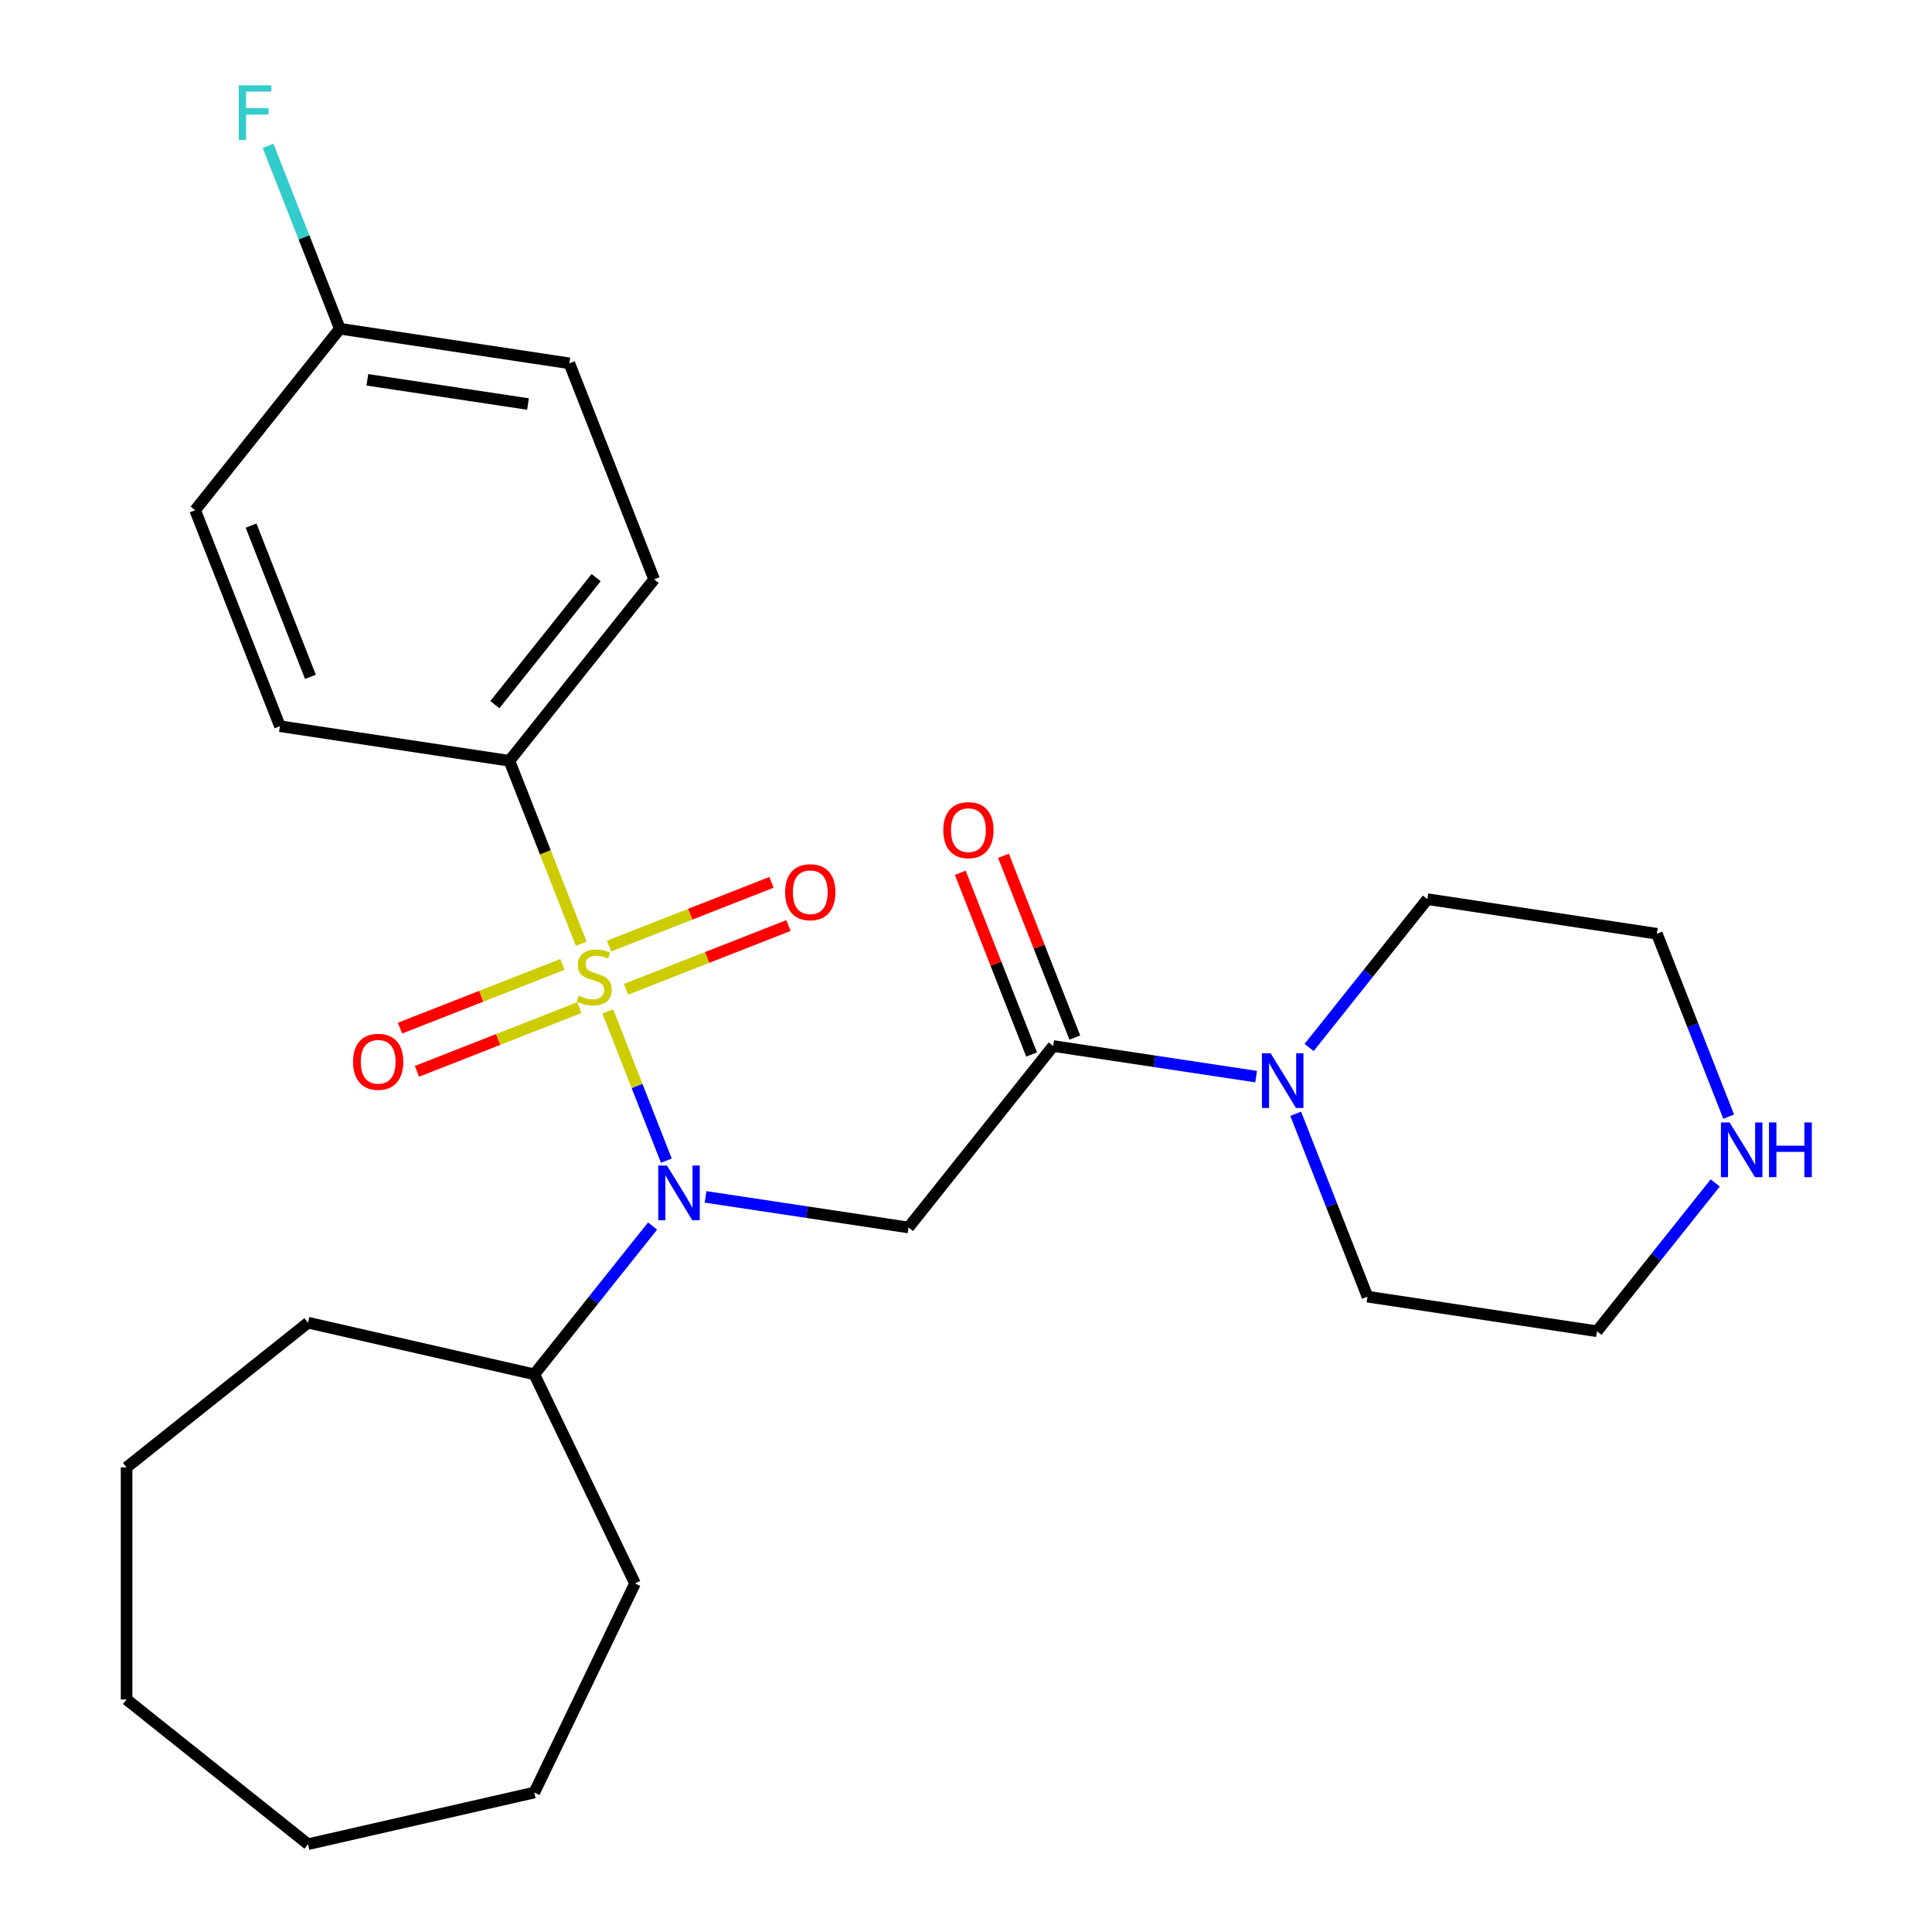 <?xml version='1.0' encoding='iso-8859-1'?>
<svg version='1.1' baseProfile='full'
              xmlns='http://www.w3.org/2000/svg'
                      xmlns:rdkit='http://www.rdkit.org/xml'
                      xmlns:xlink='http://www.w3.org/1999/xlink'
                  xml:space='preserve'
width='1000px' height='1000px' viewBox='0 0 1000 1000'>
<!-- END OF HEADER -->
<rect style='opacity:1.0;fill:#FFFFFF;stroke:none' width='1000' height='1000' x='0' y='0'> </rect>
<path class='bond-0' d='M 314.582,523.497 L 329.743,562.125' style='fill:none;fill-rule:evenodd;stroke:#CCCC00;stroke-width:6px;stroke-linecap:butt;stroke-linejoin:miter;stroke-opacity:1' />
<path class='bond-0' d='M 329.743,562.125 L 344.903,600.754' style='fill:none;fill-rule:evenodd;stroke:#0000FF;stroke-width:6px;stroke-linecap:butt;stroke-linejoin:miter;stroke-opacity:1' />
<path class='bond-4' d='M 300.843,488.491 L 282.26,441.141' style='fill:none;fill-rule:evenodd;stroke:#CCCC00;stroke-width:6px;stroke-linecap:butt;stroke-linejoin:miter;stroke-opacity:1' />
<path class='bond-4' d='M 282.26,441.141 L 263.677,393.792' style='fill:none;fill-rule:evenodd;stroke:#000000;stroke-width:6px;stroke-linecap:butt;stroke-linejoin:miter;stroke-opacity:1' />
<path class='bond-5' d='M 291.092,499.174 L 249.062,515.67' style='fill:none;fill-rule:evenodd;stroke:#CCCC00;stroke-width:6px;stroke-linecap:butt;stroke-linejoin:miter;stroke-opacity:1' />
<path class='bond-5' d='M 249.062,515.67 L 207.031,532.165' style='fill:none;fill-rule:evenodd;stroke:#FF0000;stroke-width:6px;stroke-linecap:butt;stroke-linejoin:miter;stroke-opacity:1' />
<path class='bond-5' d='M 299.869,521.539 L 257.839,538.034' style='fill:none;fill-rule:evenodd;stroke:#CCCC00;stroke-width:6px;stroke-linecap:butt;stroke-linejoin:miter;stroke-opacity:1' />
<path class='bond-5' d='M 257.839,538.034 L 215.809,554.53' style='fill:none;fill-rule:evenodd;stroke:#FF0000;stroke-width:6px;stroke-linecap:butt;stroke-linejoin:miter;stroke-opacity:1' />
<path class='bond-6' d='M 324.036,512.054 L 366.066,495.558' style='fill:none;fill-rule:evenodd;stroke:#CCCC00;stroke-width:6px;stroke-linecap:butt;stroke-linejoin:miter;stroke-opacity:1' />
<path class='bond-6' d='M 366.066,495.558 L 408.096,479.063' style='fill:none;fill-rule:evenodd;stroke:#FF0000;stroke-width:6px;stroke-linecap:butt;stroke-linejoin:miter;stroke-opacity:1' />
<path class='bond-6' d='M 315.258,489.69 L 357.288,473.194' style='fill:none;fill-rule:evenodd;stroke:#CCCC00;stroke-width:6px;stroke-linecap:butt;stroke-linejoin:miter;stroke-opacity:1' />
<path class='bond-6' d='M 357.288,473.194 L 399.319,456.698' style='fill:none;fill-rule:evenodd;stroke:#FF0000;stroke-width:6px;stroke-linecap:butt;stroke-linejoin:miter;stroke-opacity:1' />
<path class='bond-1' d='M 365.194,619.508 L 417.715,627.424' style='fill:none;fill-rule:evenodd;stroke:#0000FF;stroke-width:6px;stroke-linecap:butt;stroke-linejoin:miter;stroke-opacity:1' />
<path class='bond-1' d='M 417.715,627.424 L 470.235,635.34' style='fill:none;fill-rule:evenodd;stroke:#000000;stroke-width:6px;stroke-linecap:butt;stroke-linejoin:miter;stroke-opacity:1' />
<path class='bond-9' d='M 337.764,634.6 L 307.158,672.977' style='fill:none;fill-rule:evenodd;stroke:#0000FF;stroke-width:6px;stroke-linecap:butt;stroke-linejoin:miter;stroke-opacity:1' />
<path class='bond-9' d='M 307.158,672.977 L 276.553,711.355' style='fill:none;fill-rule:evenodd;stroke:#000000;stroke-width:6px;stroke-linecap:butt;stroke-linejoin:miter;stroke-opacity:1' />
<path class='bond-2' d='M 470.235,635.34 L 545.133,541.422' style='fill:none;fill-rule:evenodd;stroke:#000000;stroke-width:6px;stroke-linecap:butt;stroke-linejoin:miter;stroke-opacity:1' />
<path class='bond-3' d='M 545.133,541.422 L 597.653,549.338' style='fill:none;fill-rule:evenodd;stroke:#000000;stroke-width:6px;stroke-linecap:butt;stroke-linejoin:miter;stroke-opacity:1' />
<path class='bond-3' d='M 597.653,549.338 L 650.174,557.254' style='fill:none;fill-rule:evenodd;stroke:#0000FF;stroke-width:6px;stroke-linecap:butt;stroke-linejoin:miter;stroke-opacity:1' />
<path class='bond-7' d='M 556.315,537.033 L 537.857,490.004' style='fill:none;fill-rule:evenodd;stroke:#000000;stroke-width:6px;stroke-linecap:butt;stroke-linejoin:miter;stroke-opacity:1' />
<path class='bond-7' d='M 537.857,490.004 L 519.399,442.974' style='fill:none;fill-rule:evenodd;stroke:#FF0000;stroke-width:6px;stroke-linecap:butt;stroke-linejoin:miter;stroke-opacity:1' />
<path class='bond-7' d='M 533.95,545.811 L 515.493,498.781' style='fill:none;fill-rule:evenodd;stroke:#000000;stroke-width:6px;stroke-linecap:butt;stroke-linejoin:miter;stroke-opacity:1' />
<path class='bond-7' d='M 515.493,498.781 L 497.035,451.751' style='fill:none;fill-rule:evenodd;stroke:#FF0000;stroke-width:6px;stroke-linecap:butt;stroke-linejoin:miter;stroke-opacity:1' />
<path class='bond-16' d='M 677.604,542.163 L 708.209,503.785' style='fill:none;fill-rule:evenodd;stroke:#0000FF;stroke-width:6px;stroke-linecap:butt;stroke-linejoin:miter;stroke-opacity:1' />
<path class='bond-16' d='M 708.209,503.785 L 738.815,465.407' style='fill:none;fill-rule:evenodd;stroke:#000000;stroke-width:6px;stroke-linecap:butt;stroke-linejoin:miter;stroke-opacity:1' />
<path class='bond-17' d='M 670.653,576.489 L 689.229,623.818' style='fill:none;fill-rule:evenodd;stroke:#0000FF;stroke-width:6px;stroke-linecap:butt;stroke-linejoin:miter;stroke-opacity:1' />
<path class='bond-17' d='M 689.229,623.818 L 707.804,671.148' style='fill:none;fill-rule:evenodd;stroke:#000000;stroke-width:6px;stroke-linecap:butt;stroke-linejoin:miter;stroke-opacity:1' />
<path class='bond-10' d='M 263.677,393.792 L 338.574,299.873' style='fill:none;fill-rule:evenodd;stroke:#000000;stroke-width:6px;stroke-linecap:butt;stroke-linejoin:miter;stroke-opacity:1' />
<path class='bond-10' d='M 256.128,364.724 L 308.556,298.982' style='fill:none;fill-rule:evenodd;stroke:#000000;stroke-width:6px;stroke-linecap:butt;stroke-linejoin:miter;stroke-opacity:1' />
<path class='bond-11' d='M 263.677,393.792 L 144.892,375.888' style='fill:none;fill-rule:evenodd;stroke:#000000;stroke-width:6px;stroke-linecap:butt;stroke-linejoin:miter;stroke-opacity:1' />
<path class='bond-8' d='M 887.799,612.297 L 857.194,650.674' style='fill:none;fill-rule:evenodd;stroke:#0000FF;stroke-width:6px;stroke-linecap:butt;stroke-linejoin:miter;stroke-opacity:1' />
<path class='bond-8' d='M 857.194,650.674 L 826.589,689.052' style='fill:none;fill-rule:evenodd;stroke:#000000;stroke-width:6px;stroke-linecap:butt;stroke-linejoin:miter;stroke-opacity:1' />
<path class='bond-28' d='M 894.75,577.97 L 876.175,530.641' style='fill:none;fill-rule:evenodd;stroke:#0000FF;stroke-width:6px;stroke-linecap:butt;stroke-linejoin:miter;stroke-opacity:1' />
<path class='bond-28' d='M 876.175,530.641 L 857.599,483.311' style='fill:none;fill-rule:evenodd;stroke:#000000;stroke-width:6px;stroke-linecap:butt;stroke-linejoin:miter;stroke-opacity:1' />
<path class='bond-20' d='M 276.553,711.355 L 328.674,819.585' style='fill:none;fill-rule:evenodd;stroke:#000000;stroke-width:6px;stroke-linecap:butt;stroke-linejoin:miter;stroke-opacity:1' />
<path class='bond-21' d='M 276.553,711.355 L 159.439,684.624' style='fill:none;fill-rule:evenodd;stroke:#000000;stroke-width:6px;stroke-linecap:butt;stroke-linejoin:miter;stroke-opacity:1' />
<path class='bond-13' d='M 338.574,299.873 L 294.687,188.051' style='fill:none;fill-rule:evenodd;stroke:#000000;stroke-width:6px;stroke-linecap:butt;stroke-linejoin:miter;stroke-opacity:1' />
<path class='bond-14' d='M 144.892,375.888 L 101.005,264.066' style='fill:none;fill-rule:evenodd;stroke:#000000;stroke-width:6px;stroke-linecap:butt;stroke-linejoin:miter;stroke-opacity:1' />
<path class='bond-14' d='M 160.674,350.337 L 129.953,272.061' style='fill:none;fill-rule:evenodd;stroke:#000000;stroke-width:6px;stroke-linecap:butt;stroke-linejoin:miter;stroke-opacity:1' />
<path class='bond-12' d='M 175.903,170.147 L 101.005,264.066' style='fill:none;fill-rule:evenodd;stroke:#000000;stroke-width:6px;stroke-linecap:butt;stroke-linejoin:miter;stroke-opacity:1' />
<path class='bond-15' d='M 175.903,170.147 L 157.327,122.817' style='fill:none;fill-rule:evenodd;stroke:#000000;stroke-width:6px;stroke-linecap:butt;stroke-linejoin:miter;stroke-opacity:1' />
<path class='bond-15' d='M 157.327,122.817 L 138.752,75.488' style='fill:none;fill-rule:evenodd;stroke:#33CCCC;stroke-width:6px;stroke-linecap:butt;stroke-linejoin:miter;stroke-opacity:1' />
<path class='bond-26' d='M 175.903,170.147 L 294.687,188.051' style='fill:none;fill-rule:evenodd;stroke:#000000;stroke-width:6px;stroke-linecap:butt;stroke-linejoin:miter;stroke-opacity:1' />
<path class='bond-26' d='M 190.139,196.59 L 273.289,209.122' style='fill:none;fill-rule:evenodd;stroke:#000000;stroke-width:6px;stroke-linecap:butt;stroke-linejoin:miter;stroke-opacity:1' />
<path class='bond-18' d='M 738.815,465.407 L 857.599,483.311' style='fill:none;fill-rule:evenodd;stroke:#000000;stroke-width:6px;stroke-linecap:butt;stroke-linejoin:miter;stroke-opacity:1' />
<path class='bond-19' d='M 707.804,671.148 L 826.589,689.052' style='fill:none;fill-rule:evenodd;stroke:#000000;stroke-width:6px;stroke-linecap:butt;stroke-linejoin:miter;stroke-opacity:1' />
<path class='bond-23' d='M 328.674,819.585 L 276.553,927.815' style='fill:none;fill-rule:evenodd;stroke:#000000;stroke-width:6px;stroke-linecap:butt;stroke-linejoin:miter;stroke-opacity:1' />
<path class='bond-22' d='M 159.439,684.624 L 65.52,759.522' style='fill:none;fill-rule:evenodd;stroke:#000000;stroke-width:6px;stroke-linecap:butt;stroke-linejoin:miter;stroke-opacity:1' />
<path class='bond-24' d='M 65.52,759.522 L 65.52,879.648' style='fill:none;fill-rule:evenodd;stroke:#000000;stroke-width:6px;stroke-linecap:butt;stroke-linejoin:miter;stroke-opacity:1' />
<path class='bond-25' d='M 276.553,927.815 L 159.439,954.545' style='fill:none;fill-rule:evenodd;stroke:#000000;stroke-width:6px;stroke-linecap:butt;stroke-linejoin:miter;stroke-opacity:1' />
<path class='bond-27' d='M 65.52,879.648 L 159.439,954.545' style='fill:none;fill-rule:evenodd;stroke:#000000;stroke-width:6px;stroke-linecap:butt;stroke-linejoin:miter;stroke-opacity:1' />
<path  class='atom-0' d='M 299.564 515.334
Q 299.884 515.454, 301.204 516.014
Q 302.524 516.574, 303.964 516.934
Q 305.444 517.254, 306.884 517.254
Q 309.564 517.254, 311.124 515.974
Q 312.684 514.654, 312.684 512.374
Q 312.684 510.814, 311.884 509.854
Q 311.124 508.894, 309.924 508.374
Q 308.724 507.854, 306.724 507.254
Q 304.204 506.494, 302.684 505.774
Q 301.204 505.054, 300.124 503.534
Q 299.084 502.014, 299.084 499.454
Q 299.084 495.894, 301.484 493.694
Q 303.924 491.494, 308.724 491.494
Q 312.004 491.494, 315.724 493.054
L 314.804 496.134
Q 311.404 494.734, 308.844 494.734
Q 306.084 494.734, 304.564 495.894
Q 303.044 497.014, 303.084 498.974
Q 303.084 500.494, 303.844 501.414
Q 304.644 502.334, 305.764 502.854
Q 306.924 503.374, 308.844 503.974
Q 311.404 504.774, 312.924 505.574
Q 314.444 506.374, 315.524 508.014
Q 316.644 509.614, 316.644 512.374
Q 316.644 516.294, 314.004 518.414
Q 311.404 520.494, 307.044 520.494
Q 304.524 520.494, 302.604 519.934
Q 300.724 519.414, 298.484 518.494
L 299.564 515.334
' fill='#CCCC00'/>
<path  class='atom-1' d='M 345.191 603.276
L 354.471 618.276
Q 355.391 619.756, 356.871 622.436
Q 358.351 625.116, 358.431 625.276
L 358.431 603.276
L 362.191 603.276
L 362.191 631.596
L 358.311 631.596
L 348.351 615.196
Q 347.191 613.276, 345.951 611.076
Q 344.751 608.876, 344.391 608.196
L 344.391 631.596
L 340.711 631.596
L 340.711 603.276
L 345.191 603.276
' fill='#0000FF'/>
<path  class='atom-4' d='M 657.657 545.166
L 666.937 560.166
Q 667.857 561.646, 669.337 564.326
Q 670.817 567.006, 670.897 567.166
L 670.897 545.166
L 674.657 545.166
L 674.657 573.486
L 670.777 573.486
L 660.817 557.086
Q 659.657 555.166, 658.417 552.966
Q 657.217 550.766, 656.857 550.086
L 656.857 573.486
L 653.177 573.486
L 653.177 545.166
L 657.657 545.166
' fill='#0000FF'/>
<path  class='atom-6' d='M 182.741 549.581
Q 182.741 542.781, 186.101 538.981
Q 189.461 535.181, 195.741 535.181
Q 202.021 535.181, 205.381 538.981
Q 208.741 542.781, 208.741 549.581
Q 208.741 556.461, 205.341 560.381
Q 201.941 564.261, 195.741 564.261
Q 189.501 564.261, 186.101 560.381
Q 182.741 556.501, 182.741 549.581
M 195.741 561.061
Q 200.061 561.061, 202.381 558.181
Q 204.741 555.261, 204.741 549.581
Q 204.741 544.021, 202.381 541.221
Q 200.061 538.381, 195.741 538.381
Q 191.421 538.381, 189.061 541.181
Q 186.741 543.981, 186.741 549.581
Q 186.741 555.301, 189.061 558.181
Q 191.421 561.061, 195.741 561.061
' fill='#FF0000'/>
<path  class='atom-7' d='M 406.386 461.807
Q 406.386 455.007, 409.746 451.207
Q 413.106 447.407, 419.386 447.407
Q 425.666 447.407, 429.026 451.207
Q 432.386 455.007, 432.386 461.807
Q 432.386 468.687, 428.986 472.607
Q 425.586 476.487, 419.386 476.487
Q 413.146 476.487, 409.746 472.607
Q 406.386 468.727, 406.386 461.807
M 419.386 473.287
Q 423.706 473.287, 426.026 470.407
Q 428.386 467.487, 428.386 461.807
Q 428.386 456.247, 426.026 453.447
Q 423.706 450.607, 419.386 450.607
Q 415.066 450.607, 412.706 453.407
Q 410.386 456.207, 410.386 461.807
Q 410.386 467.527, 412.706 470.407
Q 415.066 473.287, 419.386 473.287
' fill='#FF0000'/>
<path  class='atom-8' d='M 488.246 429.68
Q 488.246 422.88, 491.606 419.08
Q 494.966 415.28, 501.246 415.28
Q 507.526 415.28, 510.886 419.08
Q 514.246 422.88, 514.246 429.68
Q 514.246 436.56, 510.846 440.48
Q 507.446 444.36, 501.246 444.36
Q 495.006 444.36, 491.606 440.48
Q 488.246 436.6, 488.246 429.68
M 501.246 441.16
Q 505.566 441.16, 507.886 438.28
Q 510.246 435.36, 510.246 429.68
Q 510.246 424.12, 507.886 421.32
Q 505.566 418.48, 501.246 418.48
Q 496.926 418.48, 494.566 421.28
Q 492.246 424.08, 492.246 429.68
Q 492.246 435.4, 494.566 438.28
Q 496.926 441.16, 501.246 441.16
' fill='#FF0000'/>
<path  class='atom-9' d='M 895.226 580.974
L 904.506 595.974
Q 905.426 597.454, 906.906 600.134
Q 908.386 602.814, 908.466 602.974
L 908.466 580.974
L 912.226 580.974
L 912.226 609.294
L 908.346 609.294
L 898.386 592.894
Q 897.226 590.974, 895.986 588.774
Q 894.786 586.574, 894.426 585.894
L 894.426 609.294
L 890.746 609.294
L 890.746 580.974
L 895.226 580.974
' fill='#0000FF'/>
<path  class='atom-9' d='M 915.626 580.974
L 919.466 580.974
L 919.466 593.014
L 933.946 593.014
L 933.946 580.974
L 937.786 580.974
L 937.786 609.294
L 933.946 609.294
L 933.946 596.214
L 919.466 596.214
L 919.466 609.294
L 915.626 609.294
L 915.626 580.974
' fill='#0000FF'/>
<path  class='atom-16' d='M 123.596 44.165
L 140.436 44.165
L 140.436 47.405
L 127.396 47.405
L 127.396 56.005
L 138.996 56.005
L 138.996 59.285
L 127.396 59.285
L 127.396 72.485
L 123.596 72.485
L 123.596 44.165
' fill='#33CCCC'/>
</svg>
